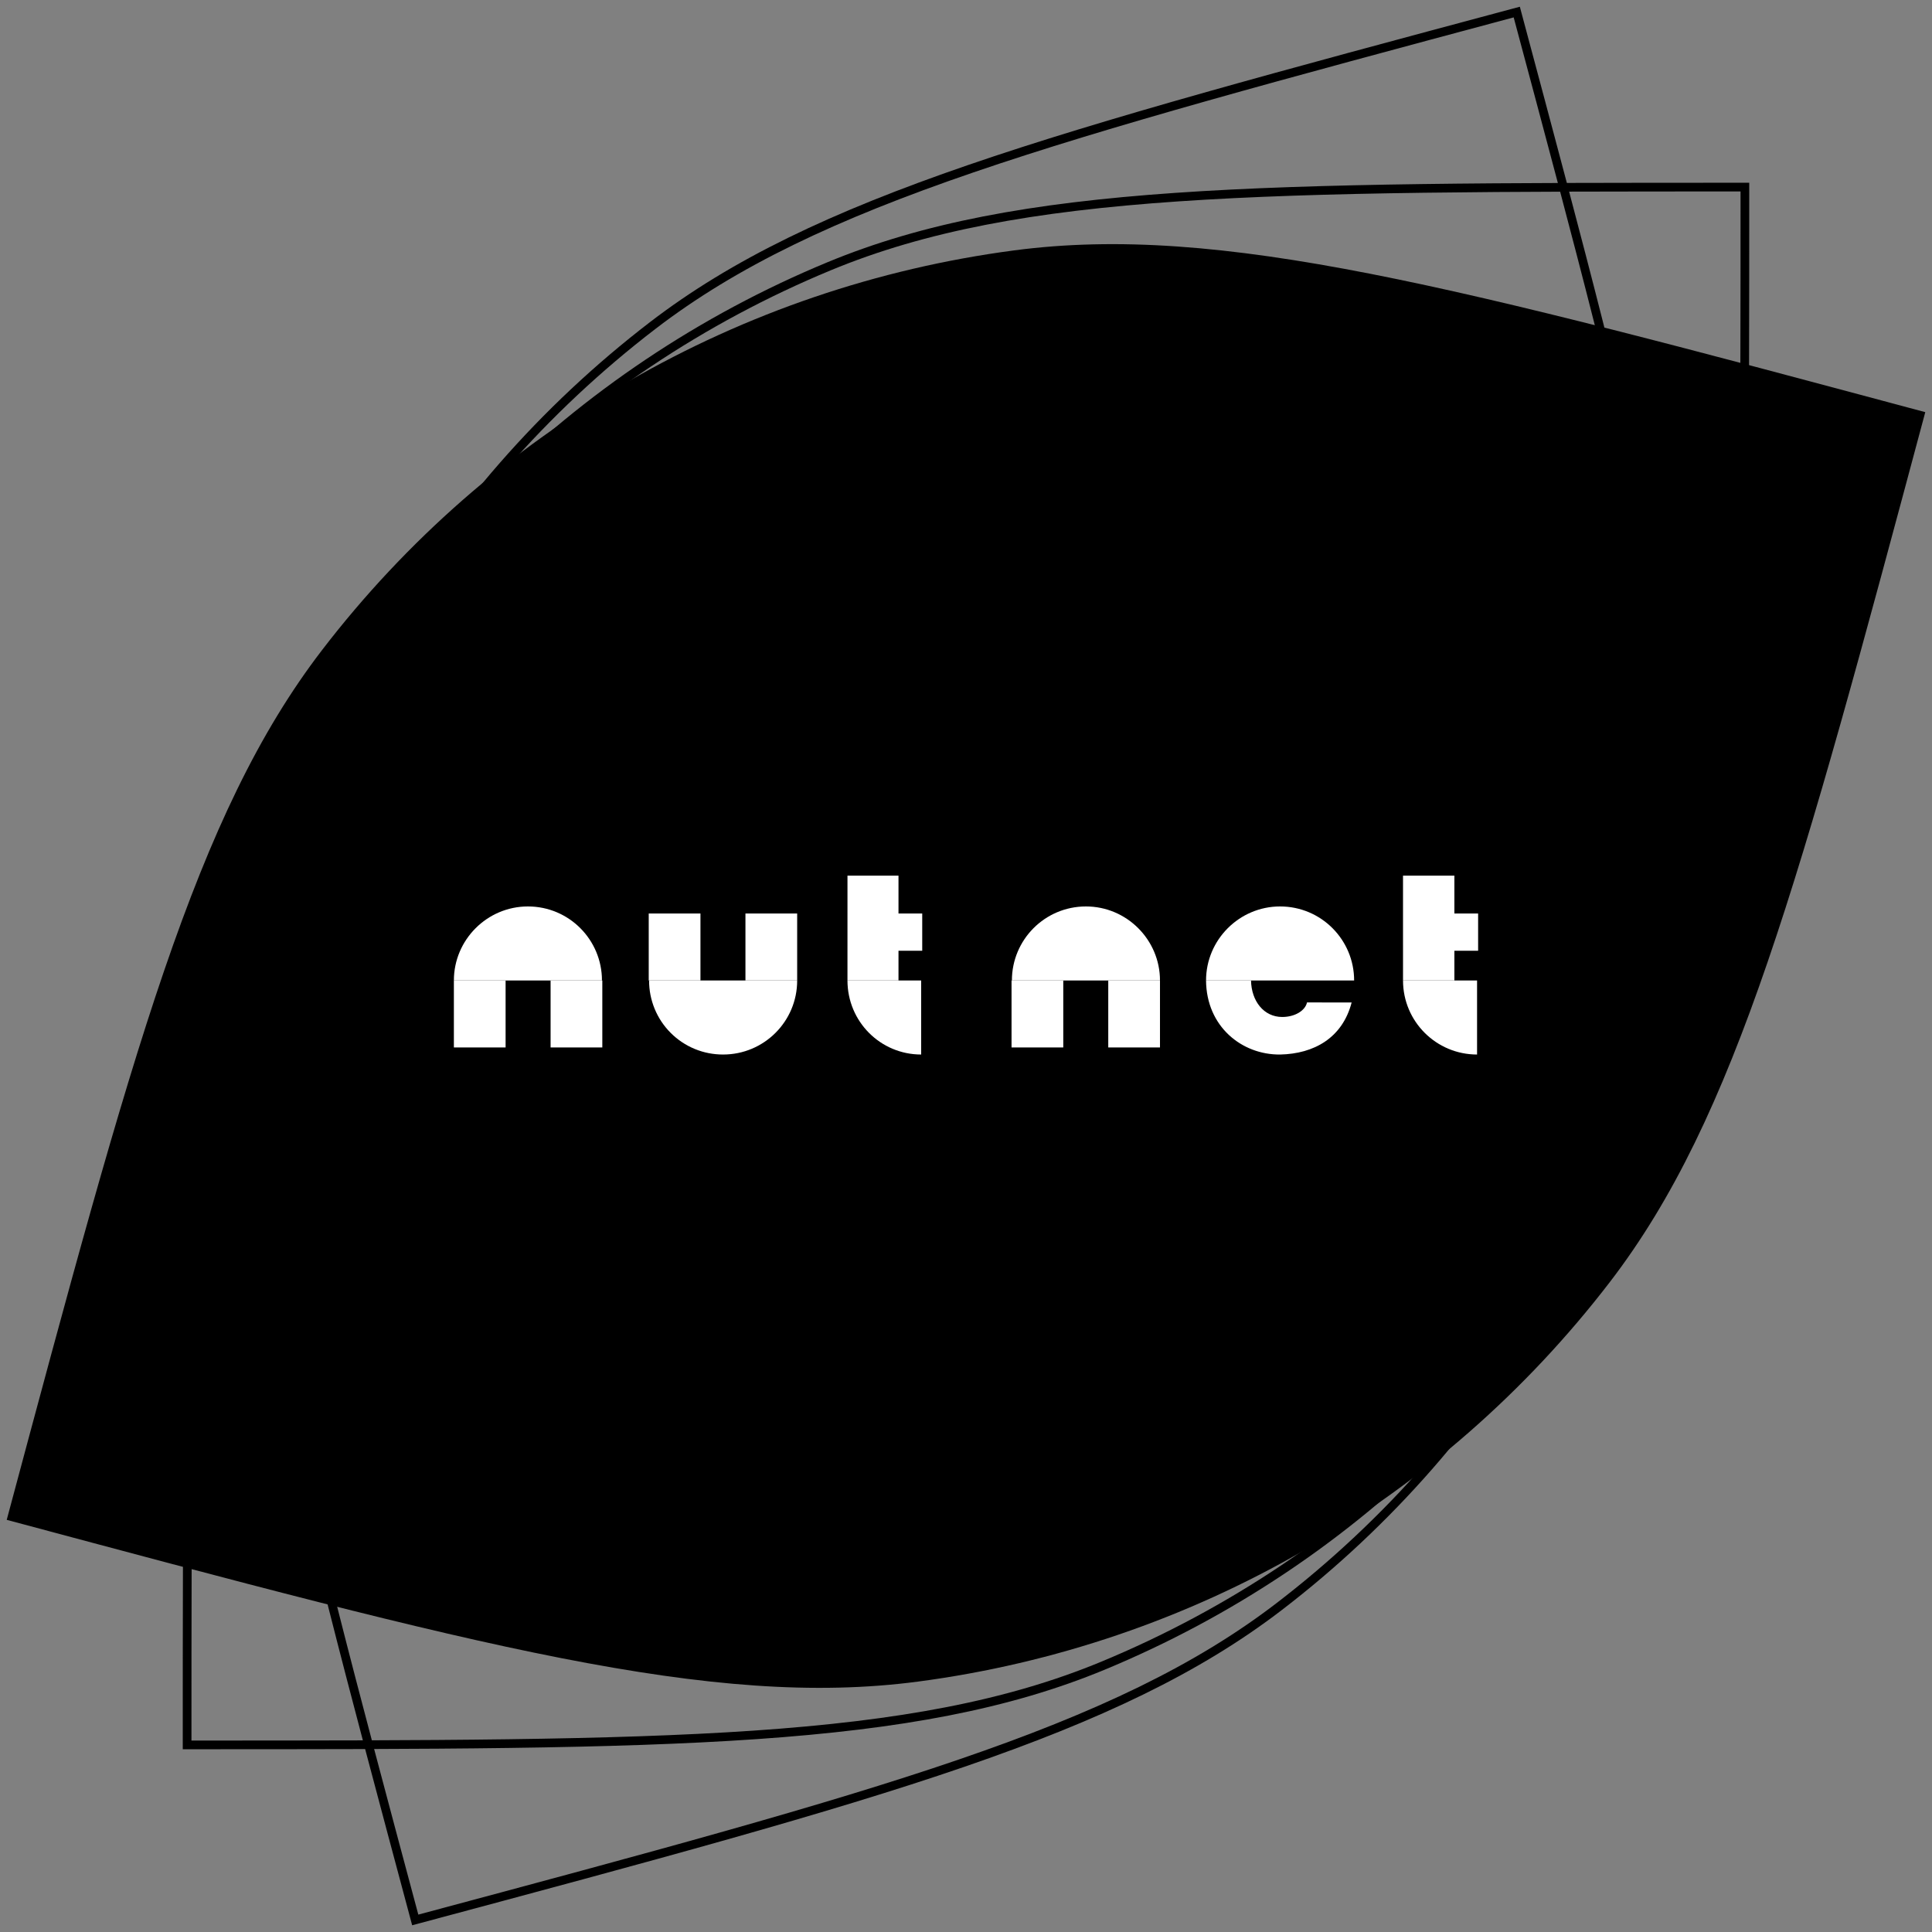 <?xml version="1.0" encoding="UTF-8"?> <svg xmlns="http://www.w3.org/2000/svg" width="222" height="222" viewBox="0 0 222 222" fill="none"><rect x="0" y="0" width="222" height="222" fill="#808080" stroke="none"/> <path d="M0.773 174.64C15.244 120.632 22.48 93.628 37.011 74.691C56.385 49.442 84.996 32.923 116.55 28.769C140.215 25.653 167.219 32.889 221.227 47.36C206.756 101.368 199.52 128.372 184.989 147.309C165.615 172.558 137.004 189.077 105.45 193.231C81.785 196.347 54.781 189.111 0.773 174.64Z" fill="black"></path> <path fill-rule="evenodd" clip-rule="evenodd" d="M198.86 86.591C199.986 70.097 200 49.47 200 22C172.53 22 151.903 22.014 135.409 23.14C118.725 24.278 106.345 26.55 95.461 31.058C66.302 43.136 43.136 66.302 31.058 95.461C26.55 106.345 24.278 118.726 23.14 135.409C22.014 151.903 22 172.53 22 200C49.47 200 70.097 199.986 86.591 198.861C103.274 197.722 115.655 195.45 126.539 190.942C155.698 178.864 178.864 155.698 190.942 126.539C195.45 115.655 197.722 103.275 198.86 86.591ZM201 21C200.666 21 200.332 21 200 21C144.753 21 116.999 21.055 95.078 30.134C65.675 42.314 42.314 65.675 30.134 95.078C21.055 116.999 21 144.753 21 200C21 200.332 21 200.666 21 201C21.334 201 21.668 201 22 201C77.247 201 105.001 200.945 126.922 191.866C156.325 179.686 179.686 156.325 191.866 126.922C200.945 105.001 201 77.247 201 22C201 21.668 201 21.334 201 21Z" fill="black"></path> <path fill-rule="evenodd" clip-rule="evenodd" d="M189.549 64.682C186.367 48.46 181.042 28.532 173.932 1.998C147.399 9.108 127.478 14.46 111.838 19.816C96.017 25.233 84.646 30.632 75.3 37.804C50.261 57.017 33.88 85.39 29.76 116.681C28.223 128.361 29.232 140.908 32.451 157.318C35.633 173.54 40.958 193.468 48.068 220.002C74.601 212.892 94.522 207.54 110.162 202.184C125.983 196.767 137.354 191.368 146.7 184.196C171.739 164.983 188.12 136.61 192.24 105.319C193.777 93.639 192.768 81.092 189.549 64.682ZM174.64 0.773C174.317 0.859 173.995 0.946 173.674 1.032C120.309 15.331 93.515 22.567 74.691 37.011C49.442 56.385 32.923 84.996 28.769 116.55C25.672 140.074 32.803 166.896 47.102 220.261C47.188 220.582 47.274 220.904 47.36 221.227C47.683 221.14 48.005 221.054 48.326 220.968C101.691 206.669 128.485 199.433 147.309 184.989C172.558 165.615 189.077 137.004 193.231 105.45C196.328 81.926 189.197 55.104 174.898 1.739C174.812 1.418 174.726 1.096 174.64 0.773Z" fill="black"></path> <path fill-rule="evenodd" clip-rule="evenodd" d="M169.725 112.664V121.172C165.043 121.172 161.217 117.386 161.217 112.664H169.725Z" fill="white"></path> <path fill-rule="evenodd" clip-rule="evenodd" d="M69.17 112.665C69.17 107.983 65.384 104.157 60.663 104.157C55.98 104.157 52.154 107.983 52.154 112.665H69.17Z" fill="white"></path> <path fill-rule="evenodd" clip-rule="evenodd" d="M155.599 112.665C155.599 107.983 151.812 104.157 147.09 104.157C142.409 104.157 138.583 107.983 138.583 112.665H155.599Z" fill="white"></path> <path fill-rule="evenodd" clip-rule="evenodd" d="M133.29 112.665C133.29 107.983 129.464 104.157 124.783 104.157C120.06 104.157 116.274 107.983 116.274 112.665H133.29Z" fill="white"></path> <path fill-rule="evenodd" clip-rule="evenodd" d="M91.601 112.664C91.601 117.387 87.775 121.172 83.094 121.172C81.975 121.176 80.867 120.959 79.833 120.533C78.799 120.107 77.86 119.48 77.069 118.689C76.278 117.899 75.651 116.959 75.225 115.925C74.799 114.891 74.581 113.783 74.585 112.664H91.601Z" fill="white"></path> <path fill-rule="evenodd" clip-rule="evenodd" d="M105.848 112.664V121.172C101.167 121.172 97.38 117.386 97.38 112.664H105.848Z" fill="white"></path> <path fill-rule="evenodd" clip-rule="evenodd" d="M127.347 112.665L133.29 112.665L133.29 120.359H127.347V112.665ZM116.233 112.665H122.177V120.359H116.233V112.665ZM155.313 115.189C154.255 119.259 150.998 121.091 147.09 121.173C142.694 121.213 138.623 117.957 138.583 112.665L143.752 112.665C143.793 115.026 145.218 116.858 147.335 116.858C148.8 116.858 149.98 116.126 150.184 115.188L155.313 115.189ZM161.217 112.664L161.216 100.615H167.119V104.97H169.846V109.245H167.119V112.665L161.217 112.664Z" fill="white"></path> <path fill-rule="evenodd" clip-rule="evenodd" d="M97.38 112.664L97.381 100.615H103.243V104.97H105.97V109.245H103.243V112.665L97.38 112.664ZM74.543 104.97H80.487V112.665H74.543V104.97ZM85.657 104.97H91.6V112.665H85.657V104.97ZM63.267 112.665H69.21V120.359H63.267V112.665ZM52.154 112.665L58.097 112.665V120.359H52.154V112.665Z" fill="white"></path> </svg> 